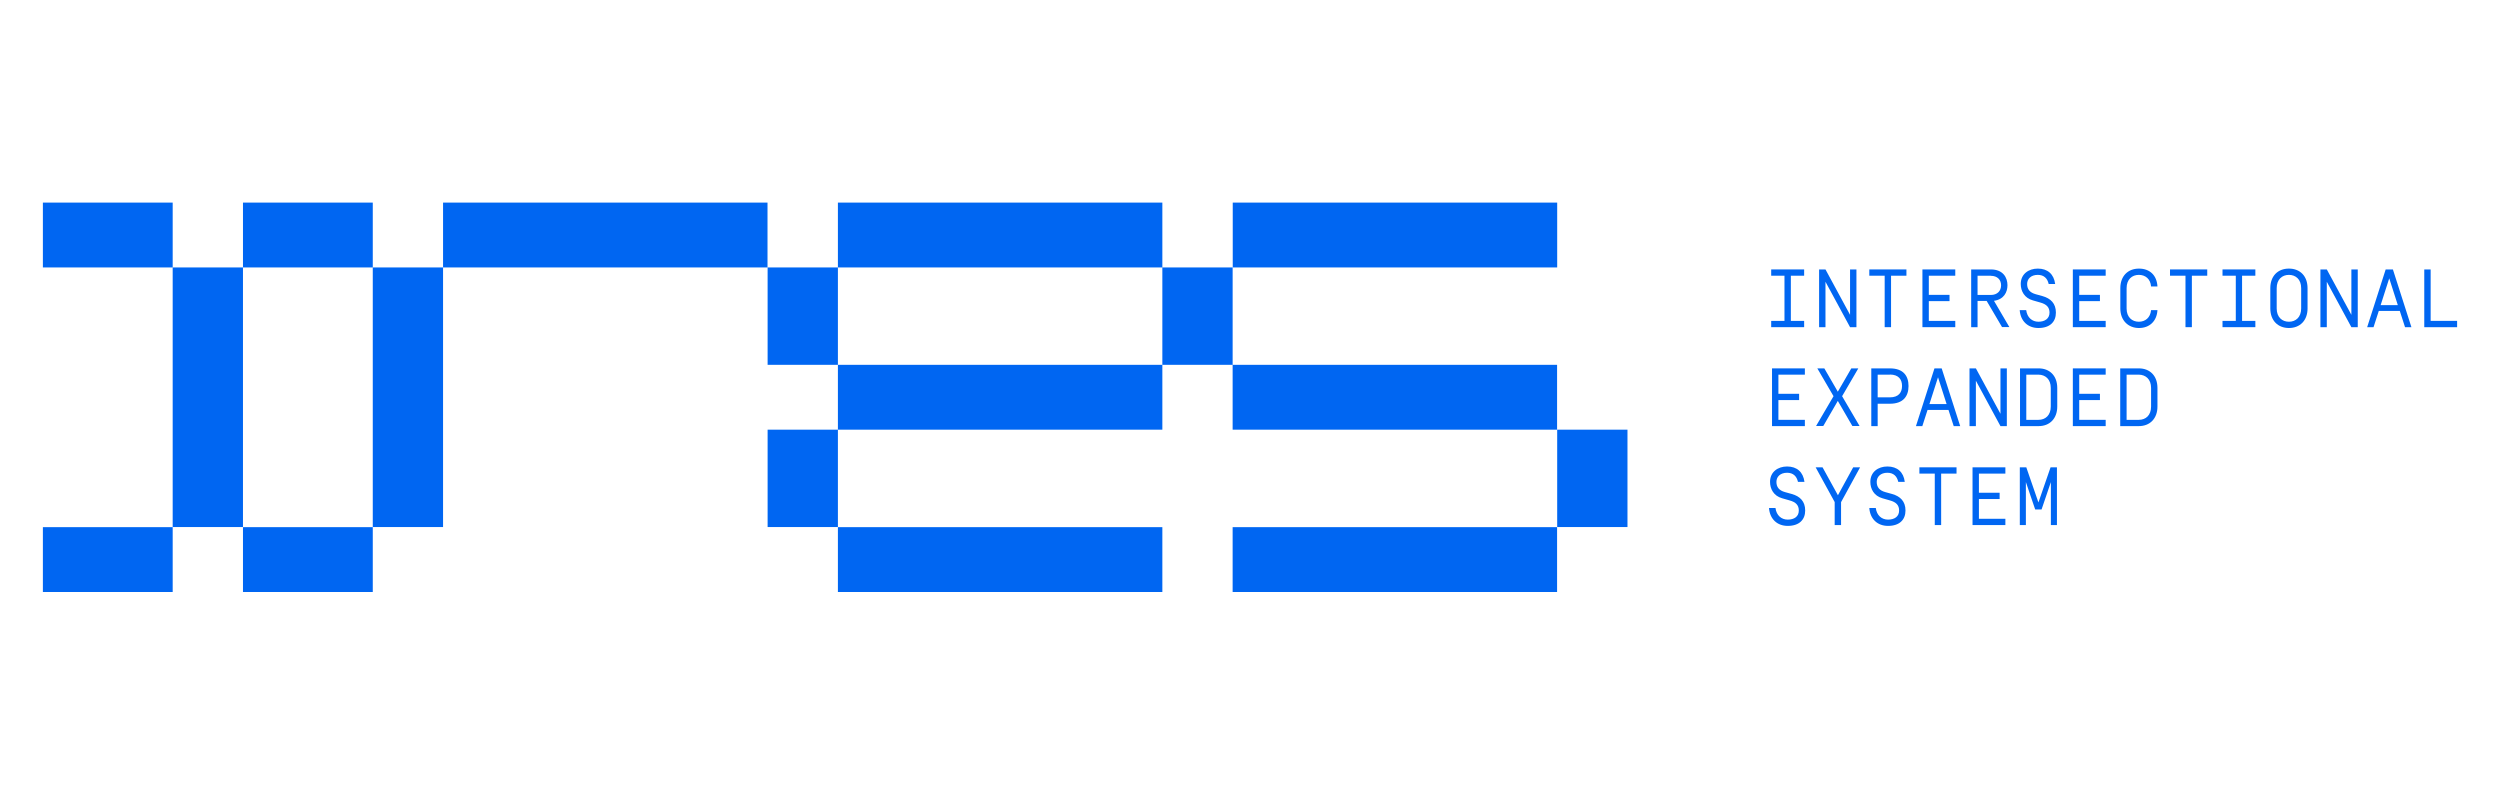 <svg xmlns="http://www.w3.org/2000/svg" id="Capa_1" data-name="Capa 1" viewBox="0 0 239.02 75.96"><defs><style>      .cls-1 {        fill: #0066f2;        stroke-width: 0px;      }    </style></defs><path class="cls-1" d="M16.51,25.57v24.82h6.72v-24.82h-6.72ZM4.1,56.6h12.41v-6.2H4.1v6.2ZM4.1,19.37v6.2h12.41v-6.2H4.1ZM23.23,56.6h12.41v-6.2h-12.41v6.2ZM111.13,56.6v-6.2h-31.02v6.2h31.02ZM80.11,41.08h31.02v-6.2h-31.02v6.2ZM117.85,56.6h31.02v-6.2h-31.02v6.2ZM73.39,50.39h6.72v-9.31h-6.72v9.31ZM35.64,50.39h6.72v-24.82h-6.72v24.82ZM35.64,19.37h-12.41v6.2h12.41v-6.2ZM111.13,25.57v9.31h6.72v-9.31h-6.72ZM117.85,34.88v6.2h31.02v-6.2h-31.02ZM148.88,41.08v9.31h6.72v-9.31h-6.72ZM148.88,19.37h-31.02v6.2h31.02v-6.2ZM42.36,19.37v6.2h31.02v-6.2h-31.02ZM111.13,19.37h-31.02v6.2h31.02v-6.2ZM73.39,25.57v9.31h6.72v-9.31h-6.72Z"></path><g><path class="cls-1" d="M171.22,26.36v4.32h1.27v.6h-3.15v-.6h1.27v-4.32h-1.27v-.6h3.15v.6h-1.27Z"></path><path class="cls-1" d="M177.49,31.28h-.61l-2.35-4.34v4.34h-.61v-5.52h.61l2.35,4.34v-4.34h.61v5.52Z"></path><path class="cls-1" d="M178.72,26.36v-.6h3.55v.6h-1.47v4.92h-.61v-4.92h-1.47Z"></path><path class="cls-1" d="M184.41,30.68h2.53v.6h-3.14v-5.52h3.14v.6h-2.53v1.83h1.98v.6h-1.98v1.89Z"></path><path class="cls-1" d="M189.07,28.78v2.5h-.61v-5.52h1.88c1.17,0,1.59.78,1.59,1.51,0,.67-.35,1.36-1.29,1.49l1.47,2.51h-.7l-1.47-2.5h-.87ZM190.34,26.36h-1.27v1.84h1.27c.62,0,.98-.39.98-.92s-.35-.91-.98-.91Z"></path><path class="cls-1" d="M193.1,29.65h.62c.09.71.57,1.11,1.17,1.11s1.06-.29,1.06-.87c0-.5-.27-.8-.89-.97l-.7-.2c-.82-.23-1.16-.9-1.16-1.57,0-.95.75-1.47,1.63-1.47.95,0,1.54.54,1.66,1.47h-.62c-.12-.53-.45-.87-1.04-.87-.66,0-1.02.39-1.02.87,0,.5.25.82.82.98l.65.18c.78.22,1.28.7,1.28,1.58s-.57,1.47-1.67,1.47c-1,0-1.71-.65-1.79-1.71Z"></path><path class="cls-1" d="M198.79,30.68h2.53v.6h-3.14v-5.52h3.14v.6h-2.53v1.83h1.98v.6h-1.98v1.89Z"></path><path class="cls-1" d="M206.27,27.39h-.61c-.06-.73-.55-1.11-1.17-1.11-.65,0-1.17.43-1.17,1.27v1.94c0,.84.52,1.27,1.17,1.27.61,0,1.1-.38,1.17-1.11h.61c-.06,1.06-.76,1.71-1.77,1.71s-1.78-.71-1.78-1.87v-1.94c0-1.16.73-1.87,1.78-1.87s1.71.65,1.77,1.71Z"></path><path class="cls-1" d="M207.47,26.36v-.6h3.56v.6h-1.47v4.92h-.61v-4.92h-1.47Z"></path><path class="cls-1" d="M214.36,26.36v4.32h1.27v.6h-3.14v-.6h1.27v-4.32h-1.27v-.6h3.14v.6h-1.27Z"></path><path class="cls-1" d="M220.62,29.49c0,1.16-.73,1.87-1.78,1.87s-1.78-.71-1.78-1.87v-1.94c0-1.16.72-1.87,1.78-1.87s1.78.71,1.78,1.87v1.94ZM220.01,27.55c0-.84-.52-1.27-1.17-1.27s-1.17.43-1.17,1.27v1.94c0,.84.52,1.27,1.17,1.27s1.17-.43,1.17-1.27v-1.94Z"></path><path class="cls-1" d="M225.42,31.28h-.61l-2.35-4.34v4.34h-.61v-5.52h.61l2.35,4.34v-4.34h.61v5.52Z"></path><path class="cls-1" d="M229.43,29.73h-2l-.5,1.55h-.61l1.77-5.52h.69l1.77,5.52h-.61l-.5-1.55ZM228.43,26.61l-.82,2.56h1.64l-.82-2.56Z"></path><path class="cls-1" d="M231.78,25.76h.61v4.92h2.53v.6h-3.14v-5.52Z"></path><path class="cls-1" d="M170.03,40.14h2.53v.6h-3.14v-5.52h3.14v.6h-2.53v1.83h1.98v.6h-1.98v1.89Z"></path><path class="cls-1" d="M177,35.22h.67l-1.55,2.66,1.67,2.85h-.69l-1.39-2.4-1.39,2.4h-.69l1.67-2.85-1.55-2.66h.67l1.29,2.23,1.29-2.23Z"></path><path class="cls-1" d="M180.69,38.6h-1.17v2.14h-.61v-5.52h1.78c1.28,0,1.78.71,1.78,1.69s-.51,1.69-1.78,1.69ZM180.69,35.82h-1.17v2.17h1.17c.85,0,1.16-.49,1.16-1.09s-.31-1.09-1.16-1.09Z"></path><path class="cls-1" d="M186.29,39.19h-2l-.5,1.55h-.61l1.77-5.52h.69l1.77,5.52h-.62l-.5-1.55ZM185.29,36.07l-.82,2.56h1.64l-.82-2.56Z"></path><path class="cls-1" d="M191.87,40.74h-.61l-2.35-4.34v4.34h-.61v-5.52h.61l2.35,4.34v-4.34h.61v5.52Z"></path><path class="cls-1" d="M194.91,35.22c1.06,0,1.78.71,1.78,1.87v1.78c0,1.16-.73,1.87-1.78,1.87h-1.78v-5.52h1.78ZM193.73,35.82v4.32h1.17c.65,0,1.17-.43,1.17-1.27v-1.78c0-.84-.52-1.26-1.17-1.27h-1.17Z"></path><path class="cls-1" d="M198.79,40.14h2.53v.6h-3.14v-5.52h3.14v.6h-2.53v1.83h1.98v.6h-1.98v1.89Z"></path><path class="cls-1" d="M204.49,35.22c1.06,0,1.78.71,1.78,1.87v1.78c0,1.16-.73,1.87-1.78,1.87h-1.78v-5.52h1.78ZM203.32,35.82v4.32h1.17c.66,0,1.17-.43,1.17-1.27v-1.78c0-.84-.52-1.26-1.17-1.27h-1.17Z"></path><path class="cls-1" d="M169.13,48.57h.62c.09.71.57,1.11,1.17,1.11.62,0,1.06-.29,1.06-.87,0-.5-.27-.8-.89-.97l-.7-.2c-.82-.23-1.16-.9-1.16-1.57,0-.95.75-1.47,1.63-1.47.95,0,1.54.54,1.66,1.47h-.62c-.12-.53-.45-.87-1.04-.87-.66,0-1.02.39-1.02.87,0,.5.25.82.82.98l.65.18c.78.22,1.28.7,1.28,1.58s-.57,1.47-1.67,1.47c-1,0-1.71-.65-1.79-1.71Z"></path><path class="cls-1" d="M176.02,50.2h-.61v-2.2l-1.82-3.32h.66l1.47,2.67,1.46-2.67h.66l-1.82,3.33v2.19Z"></path><path class="cls-1" d="M178.72,48.57h.62c.09.71.57,1.11,1.17,1.11.62,0,1.06-.29,1.06-.87,0-.5-.27-.8-.89-.97l-.7-.2c-.82-.23-1.16-.9-1.16-1.57,0-.95.75-1.47,1.63-1.47.95,0,1.55.54,1.66,1.47h-.62c-.12-.53-.45-.87-1.04-.87-.66,0-1.02.39-1.02.87,0,.5.25.82.82.98l.65.18c.78.22,1.28.7,1.28,1.58s-.57,1.47-1.67,1.47c-1,0-1.71-.65-1.79-1.71Z"></path><path class="cls-1" d="M183.51,45.28v-.6h3.55v.6h-1.47v4.92h-.61v-4.92h-1.47Z"></path><path class="cls-1" d="M189.2,49.6h2.53v.6h-3.14v-5.52h3.14v.6h-2.53v1.83h1.98v.6h-1.98v1.89Z"></path><path class="cls-1" d="M196.04,44.68h.62v5.52h-.58v-4.11l-.89,2.62h-.61l-.89-2.62v4.11h-.58v-5.52h.62l1.16,3.36,1.16-3.36Z"></path></g></svg>